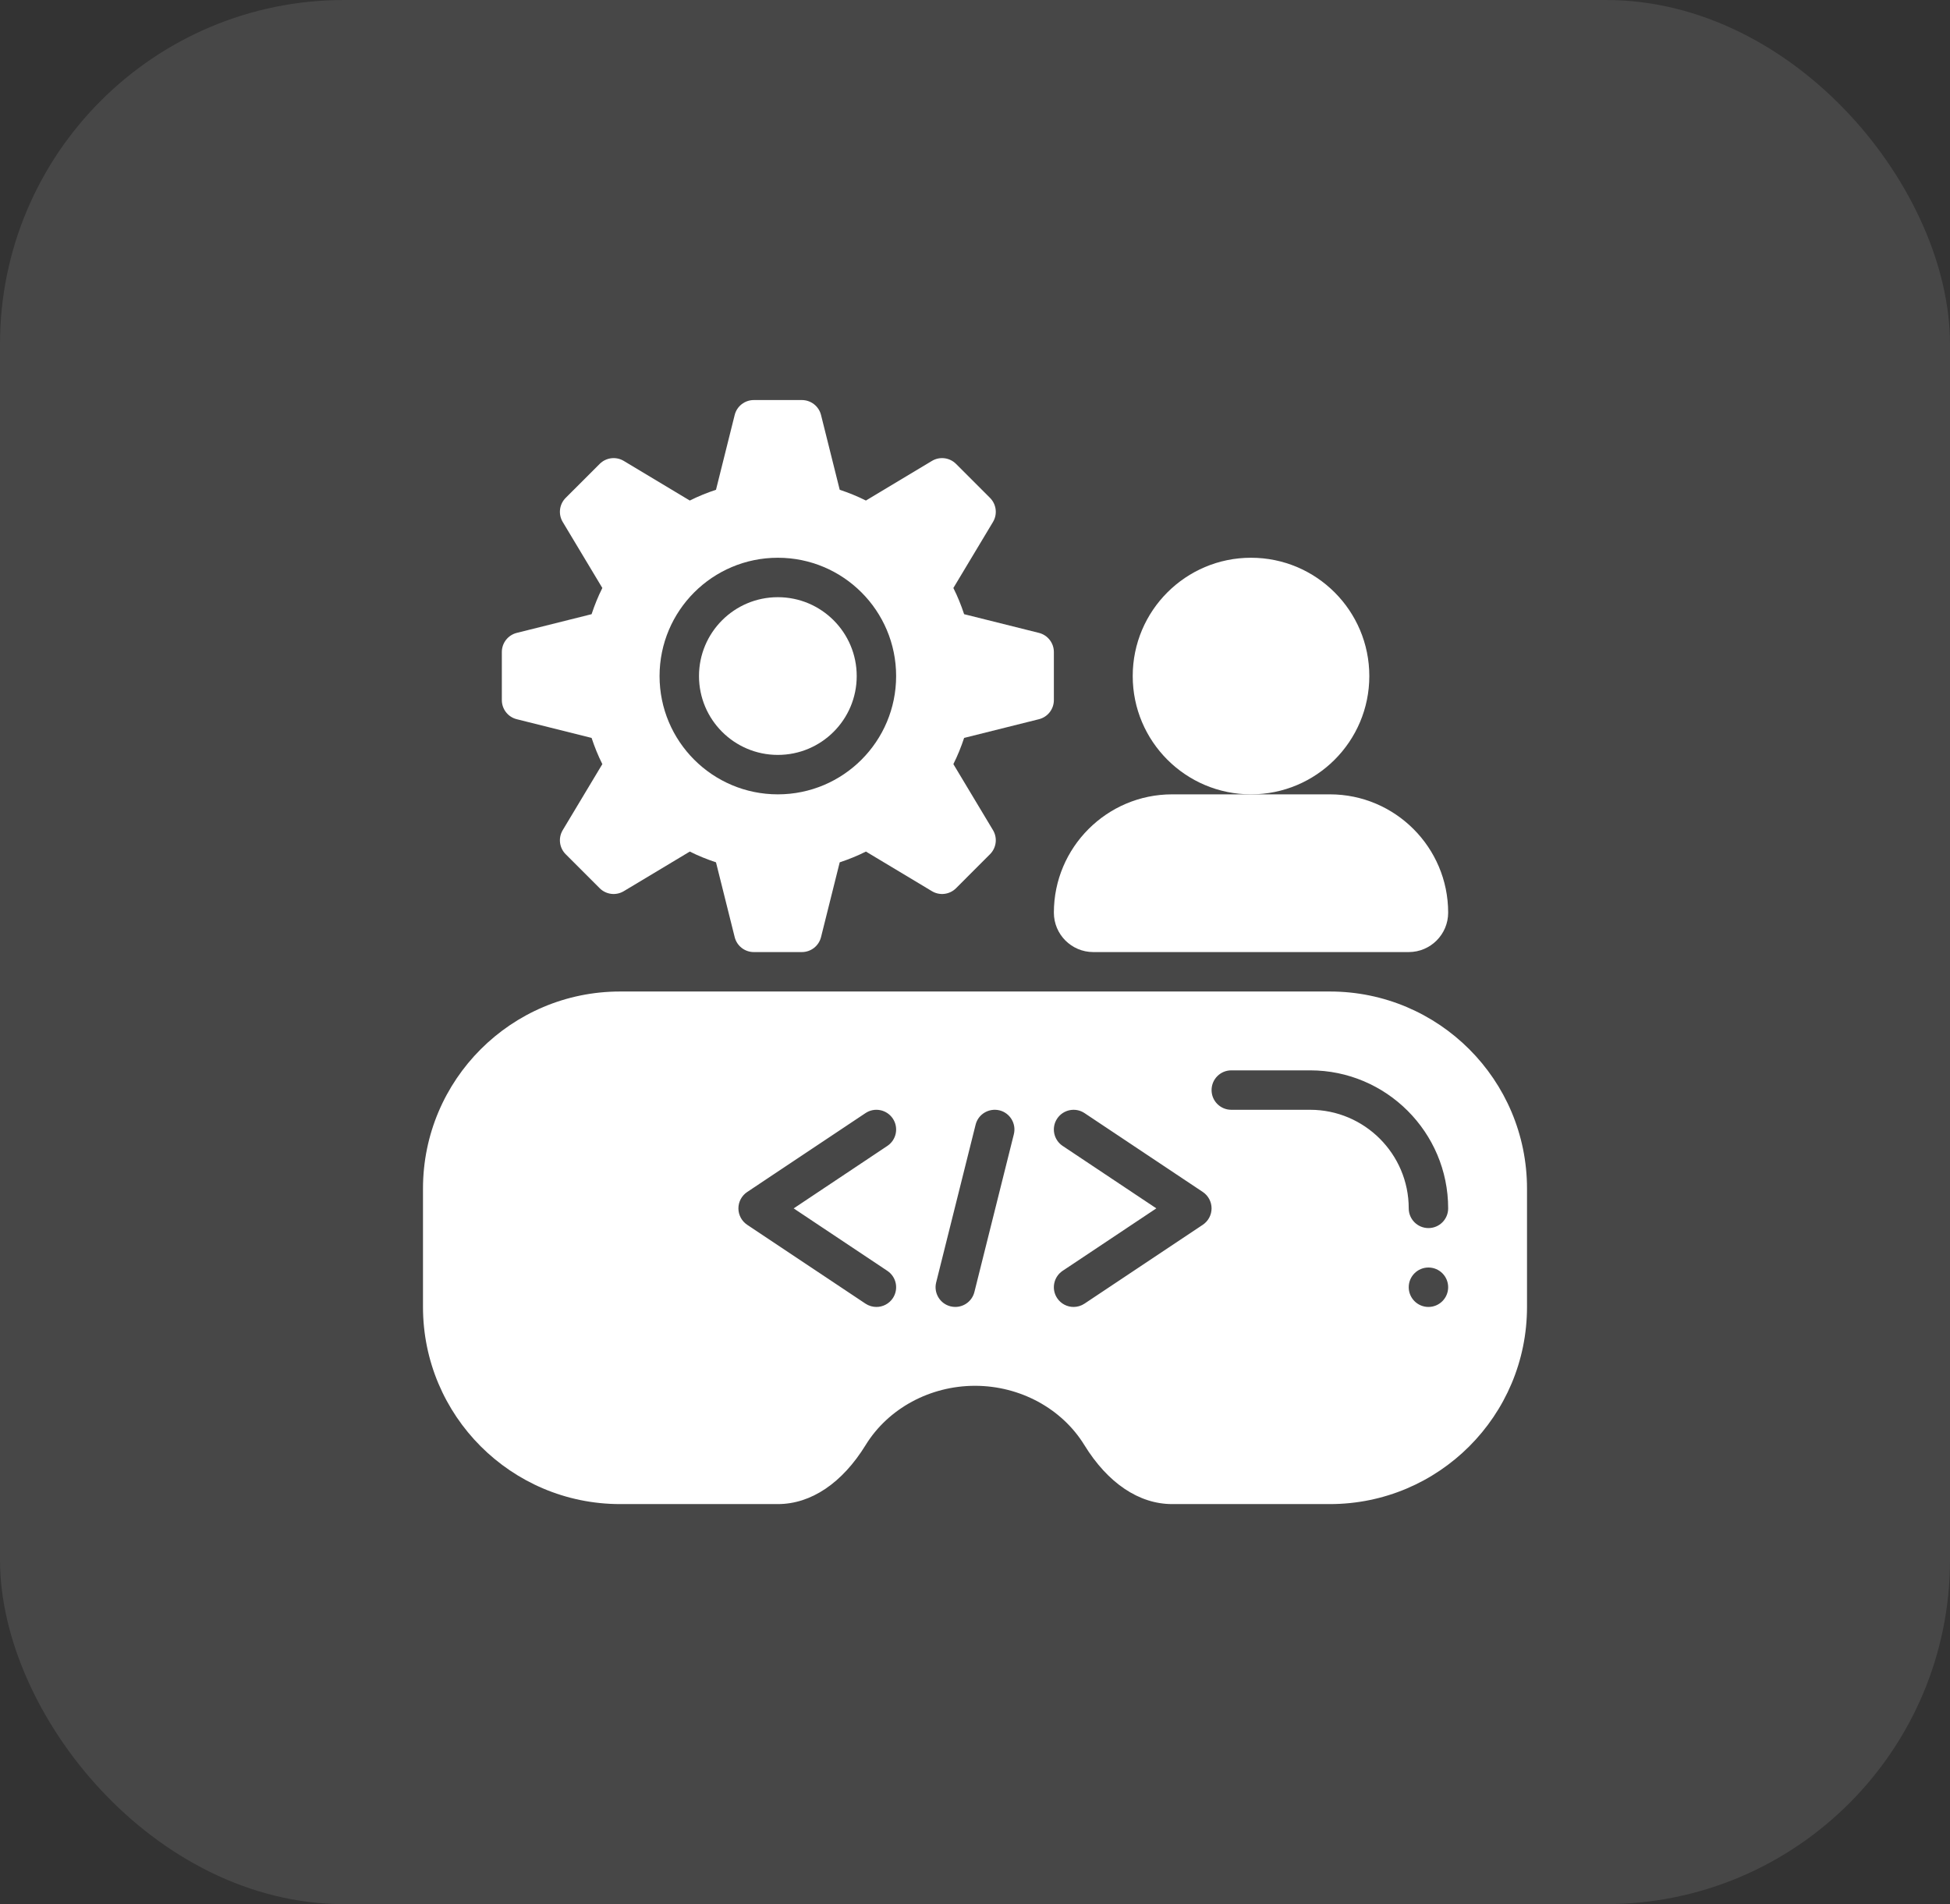 <svg width="85" height="83" viewBox="0 0 85 83" fill="none" xmlns="http://www.w3.org/2000/svg">
<rect x="0" y="0" width="85" height="83" fill="#333333" stroke="none"/>
<rect width="85" height="83" rx="15" fill="white" fill-opacity="0.1"/>
<path d="M57.969 43.219H27.031C22.285 43.219 18.438 47.066 18.438 51.812V56.969C18.438 61.715 22.285 65.562 27.031 65.562H33.906C35.352 65.562 36.714 64.647 37.737 62.983C38.716 61.394 40.541 60.406 42.5 60.406C44.459 60.406 46.284 61.394 47.263 62.983C48.286 64.647 49.648 65.562 51.094 65.562H57.969C62.715 65.562 66.562 61.715 66.562 56.969V51.812C66.562 47.066 62.715 43.219 57.969 43.219ZM38.679 55.395C39.075 55.659 39.181 56.192 38.918 56.587C38.752 56.835 38.48 56.969 38.202 56.969C38.038 56.969 37.873 56.922 37.726 56.825L32.57 53.388C32.331 53.228 32.187 52.96 32.187 52.673C32.187 52.386 32.331 52.117 32.57 51.958L37.726 48.52C38.121 48.255 38.654 48.364 38.918 48.758C39.181 49.153 39.075 49.687 38.679 49.95L34.596 52.673L38.679 55.395ZM44.193 49.442L42.474 56.317C42.377 56.708 42.027 56.968 41.642 56.968C41.573 56.968 41.502 56.96 41.433 56.943C40.972 56.827 40.692 56.36 40.807 55.901L42.526 49.026C42.64 48.564 43.104 48.289 43.568 48.399C44.029 48.515 44.308 48.982 44.193 49.442ZM52.43 53.387L47.274 56.824C47.127 56.922 46.961 56.969 46.797 56.969C46.52 56.969 46.248 56.834 46.082 56.586C45.818 56.192 45.926 55.658 46.32 55.394L50.404 52.672L46.32 49.949C45.926 49.686 45.818 49.152 46.082 48.758C46.347 48.362 46.883 48.258 47.274 48.519L52.43 51.957C52.668 52.116 52.812 52.385 52.812 52.672C52.812 52.959 52.668 53.227 52.43 53.387ZM62.266 56.969C61.791 56.969 61.406 56.584 61.406 56.109C61.406 55.635 61.791 55.25 62.266 55.25C62.74 55.25 63.125 55.635 63.125 56.109C63.125 56.584 62.74 56.969 62.266 56.969ZM62.266 53.531C61.791 53.531 61.406 53.147 61.406 52.672C61.406 50.303 59.478 48.375 57.109 48.375H53.672C53.197 48.375 52.812 47.991 52.812 47.516C52.812 47.041 53.197 46.656 53.672 46.656H57.109C60.426 46.656 63.125 49.355 63.125 52.672C63.125 53.147 62.741 53.531 62.266 53.531Z" fill="white"/>
<path d="M45.287 27.587L42.026 26.772C41.895 26.377 41.742 25.997 41.557 25.63L43.284 22.752C43.487 22.414 43.433 21.981 43.154 21.702L41.673 20.221C41.394 19.942 40.961 19.888 40.623 20.091L37.745 21.818C37.378 21.634 36.998 21.48 36.603 21.349L35.788 18.088C35.692 17.706 35.348 17.438 34.954 17.438H32.858C32.464 17.438 32.12 17.706 32.025 18.088L31.21 21.349C30.815 21.48 30.435 21.634 30.068 21.818L27.19 20.091C26.851 19.888 26.419 19.942 26.14 20.221L24.658 21.702C24.379 21.981 24.326 22.414 24.529 22.752L26.256 25.63C26.071 25.997 25.918 26.377 25.787 26.772L22.526 27.587C22.143 27.683 21.875 28.027 21.875 28.421V30.517C21.875 30.911 22.143 31.255 22.526 31.35L25.787 32.165C25.918 32.56 26.071 32.94 26.256 33.307L24.529 36.185C24.326 36.524 24.379 36.956 24.658 37.235L26.14 38.717C26.419 38.996 26.851 39.049 27.19 38.846L30.068 37.119C30.435 37.304 30.815 37.457 31.21 37.588L32.025 40.849C32.12 41.232 32.464 41.5 32.858 41.5H34.954C35.348 41.5 35.692 41.232 35.788 40.849L36.603 37.588C36.998 37.457 37.378 37.304 37.745 37.119L40.623 38.846C40.961 39.049 41.394 38.996 41.673 38.717L43.154 37.235C43.433 36.956 43.487 36.524 43.284 36.185L41.557 33.307C41.742 32.94 41.895 32.56 42.026 32.165L45.287 31.35C45.669 31.255 45.938 30.911 45.938 30.517V28.421C45.938 28.027 45.669 27.683 45.287 27.587ZM33.906 34.625C31.058 34.625 28.75 32.316 28.75 29.469C28.75 26.621 31.058 24.312 33.906 24.312C36.754 24.312 39.062 26.621 39.062 29.469C39.062 32.316 36.754 34.625 33.906 34.625Z" fill="white"/>
<path d="M33.906 32.906C35.805 32.906 37.344 31.367 37.344 29.469C37.344 27.57 35.805 26.031 33.906 26.031C32.008 26.031 30.469 27.57 30.469 29.469C30.469 31.367 32.008 32.906 33.906 32.906Z" fill="white"/>
<path d="M54.531 34.625C57.379 34.625 59.688 32.316 59.688 29.469C59.688 26.621 57.379 24.312 54.531 24.312C51.684 24.312 49.375 26.621 49.375 29.469C49.375 32.316 51.684 34.625 54.531 34.625Z" fill="white"/>
<path d="M57.969 34.625H54.531H51.094C48.25 34.625 45.938 36.938 45.938 39.781C45.938 40.73 46.706 41.5 47.656 41.5H61.406C62.356 41.5 63.125 40.73 63.125 39.781C63.125 36.938 60.812 34.625 57.969 34.625Z" fill="white"/>
</svg>
